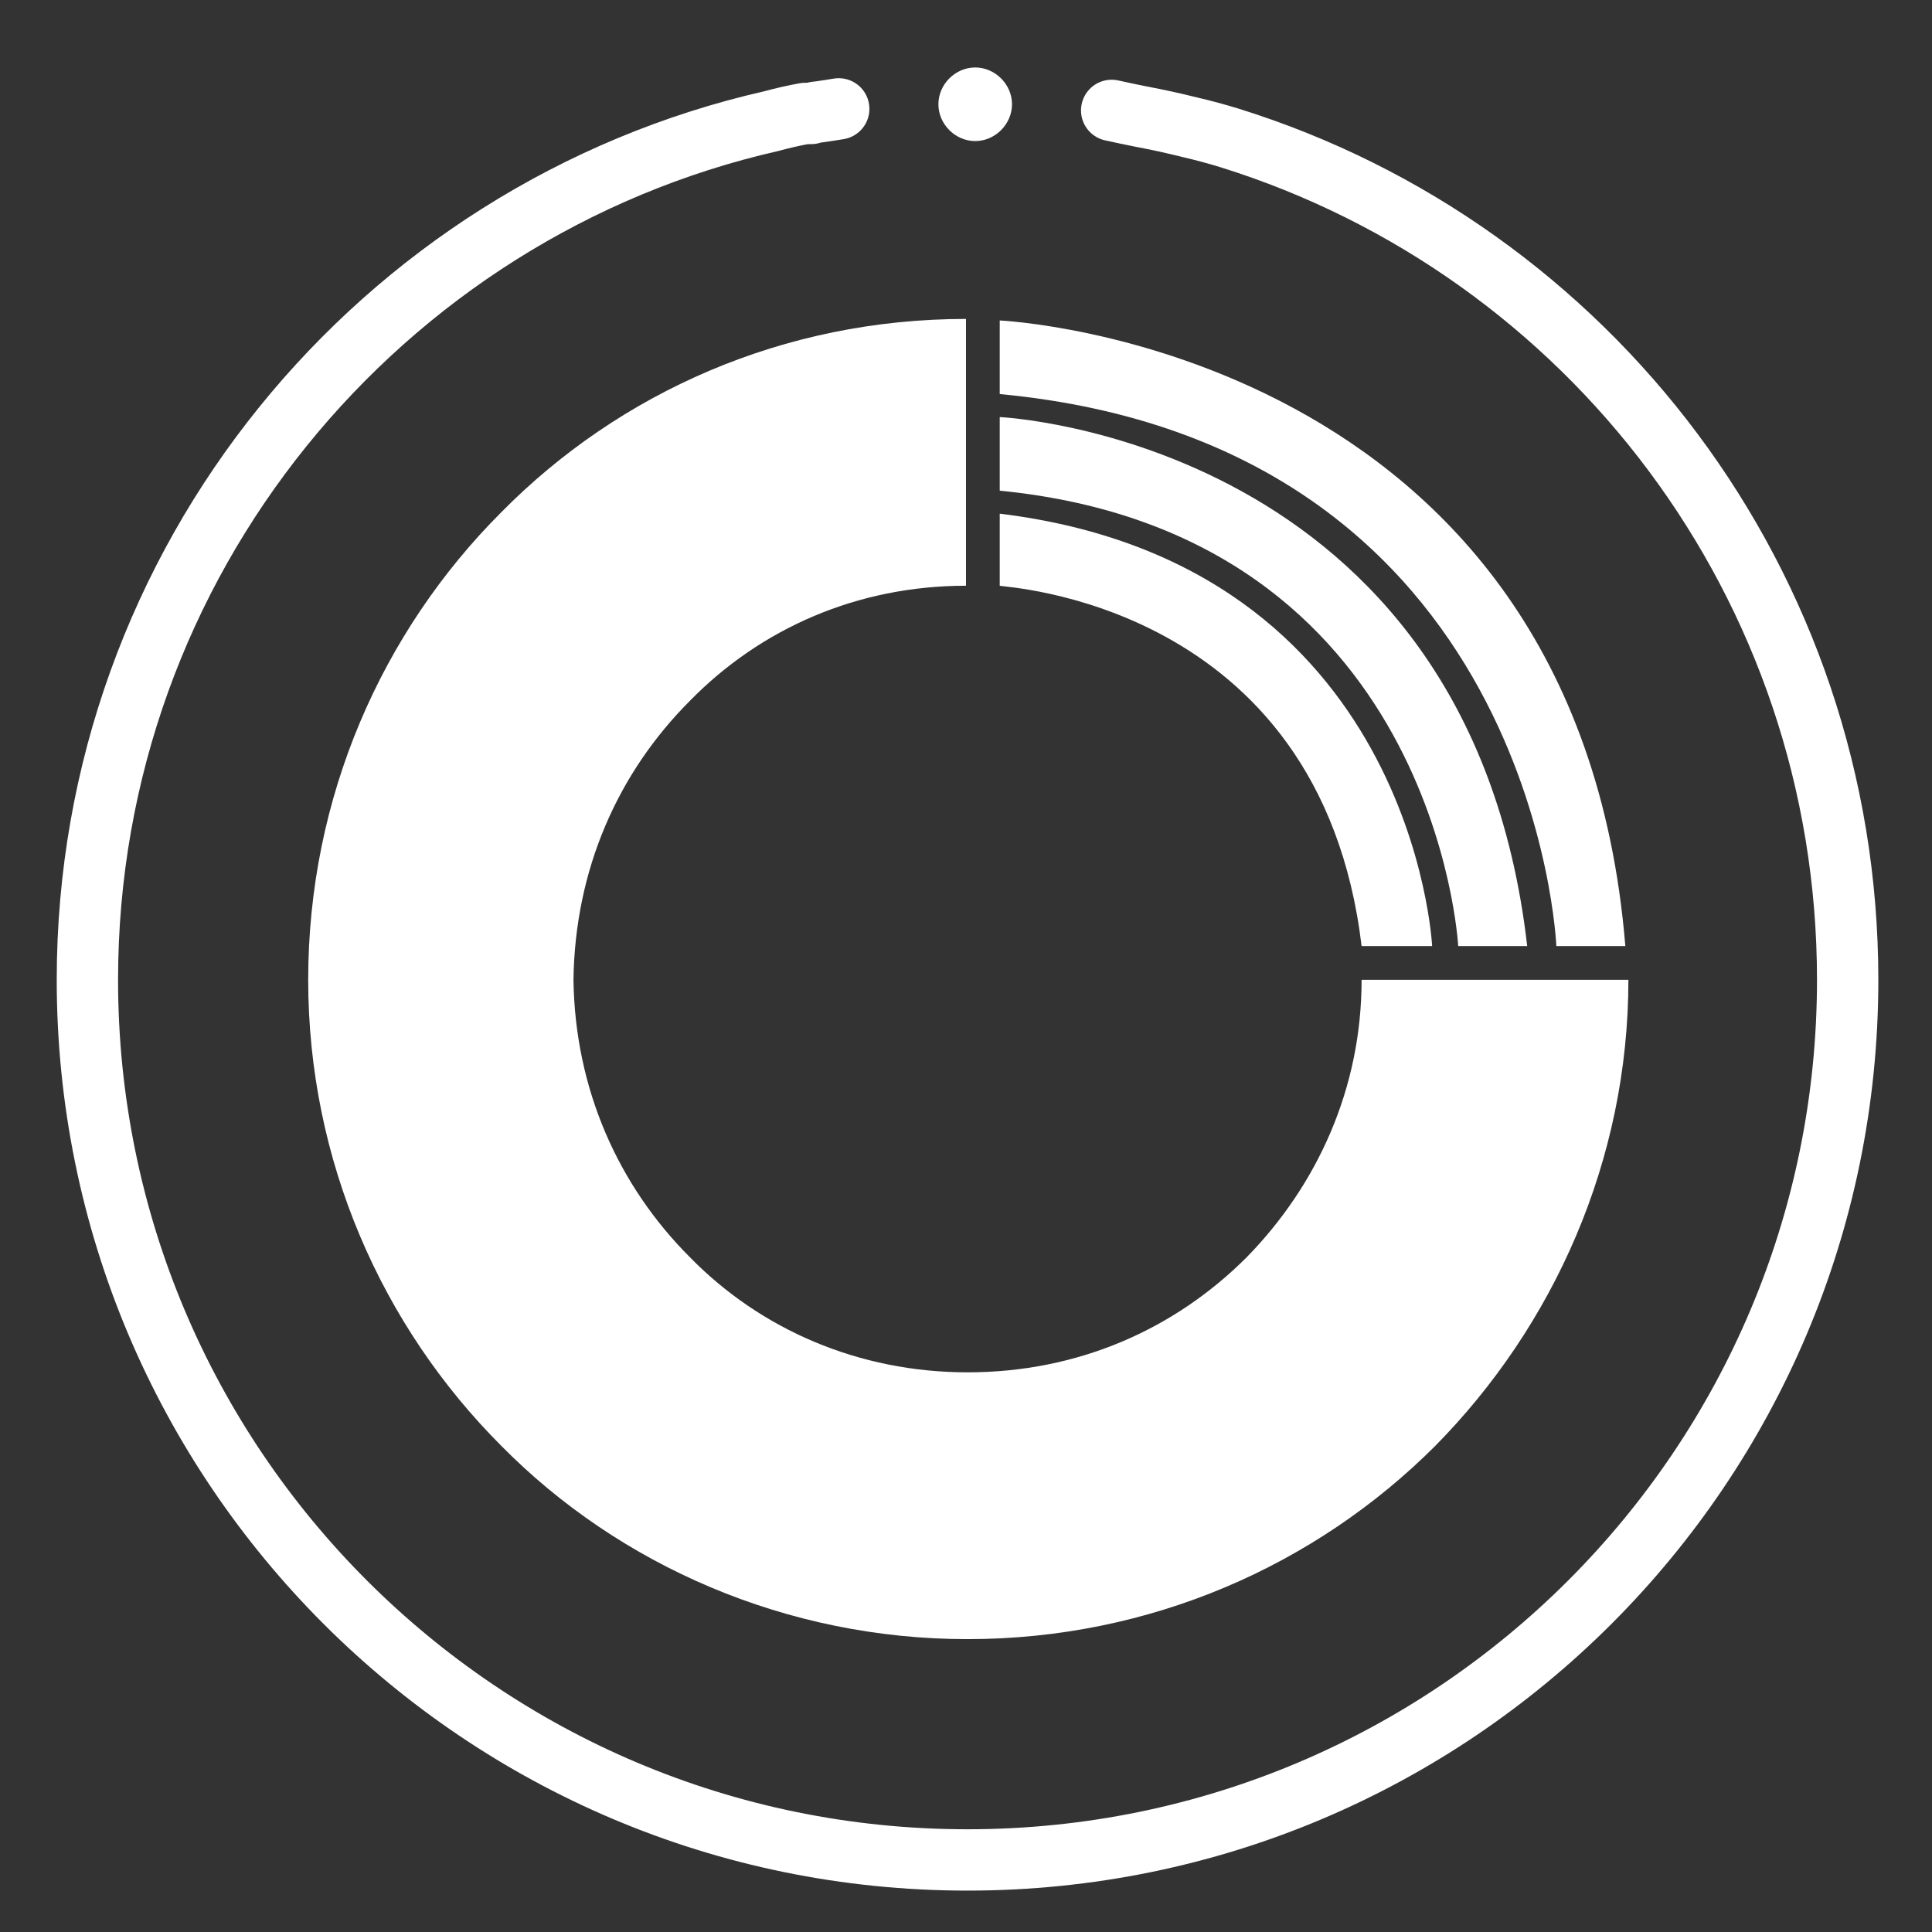 <svg version="1.2" xmlns="http://www.w3.org/2000/svg" viewBox="0 0 126 126" width="126" height="126"><rect x="0" y="0" width="126" height="126" fill="#333333" stroke="none"/><style>.a{fill:#fff}.b{fill:none;stroke:#fff;stroke-linecap:round;stroke-linejoin:round;stroke-width:4}</style><path fill-rule="evenodd" class="a" d="m63.1 89.5c7.2 0 13.5-2.8 18.2-7.5 4.6-4.7 7.5-11 7.5-18.1h17.4c0 11.8-4.9 22.6-12.6 30.4-7.8 7.8-18.6 12.6-30.5 12.6-11.8 0-22.7-4.8-30.4-12.6-7.8-7.8-12.6-18.6-12.6-30.4 0-11.9 4.8-22.7 12.6-30.5 7.7-7.8 18.4-12.6 30.3-12.6v17.4c-7.1 0-13.4 2.8-18 7.5-4.7 4.7-7.5 11-7.6 18.2 0.1 7.1 2.9 13.4 7.6 18.1 4.6 4.7 11 7.5 18.1 7.5zm36.5-27.8h-4.5c0 0-1.4-26.9-29.9-29.7v-4.8c0 0 30.6 1.4 34.4 34.5zm-6.2 0h-4.6c-2.7-22.6-23.6-23.4-23.6-23.5v-4.7c27 3.3 28.2 28.2 28.2 28.2zm8.1 0c0 0-1.3-32.7-36.3-36v-4.8c0 0 37.6 1.7 40.8 40.8h-4.5z"/><path class="a" d="m63.2 8.6c-1 0-1.8-0.8-1.8-1.8 0-1 0.8-1.8 1.8-1.8 1 0 1.9 0.8 1.9 1.8 0 1-0.9 1.8-1.9 1.8z"/><path fill-rule="evenodd" class="b" d="m72.5 7.2q0.9 0.2 1.9 0.4 1.6 0.3 3.2 0.7 1.3 0.3 2.6 0.7c23.4 7.3 40.3 29.1 40.3 54.9 0 31.7-25.7 57.4-57.4 57.4-31.7 0-57.4-25.7-57.4-57.4 0-27.3 19.1-50.2 44.6-56q1.1-0.3 2.2-0.5 0.2 0 0.4 0 0.3-0.1 0.5-0.1 0.7-0.1 1.3-0.2"/><path class="a" d="m63.6 9.2c-1.3 0-2.4-1.1-2.4-2.4 0-1.3 1.1-2.4 2.4-2.4 1.3 0 2.4 1.1 2.4 2.4 0 1.3-1.1 2.4-2.4 2.4z"/></svg>